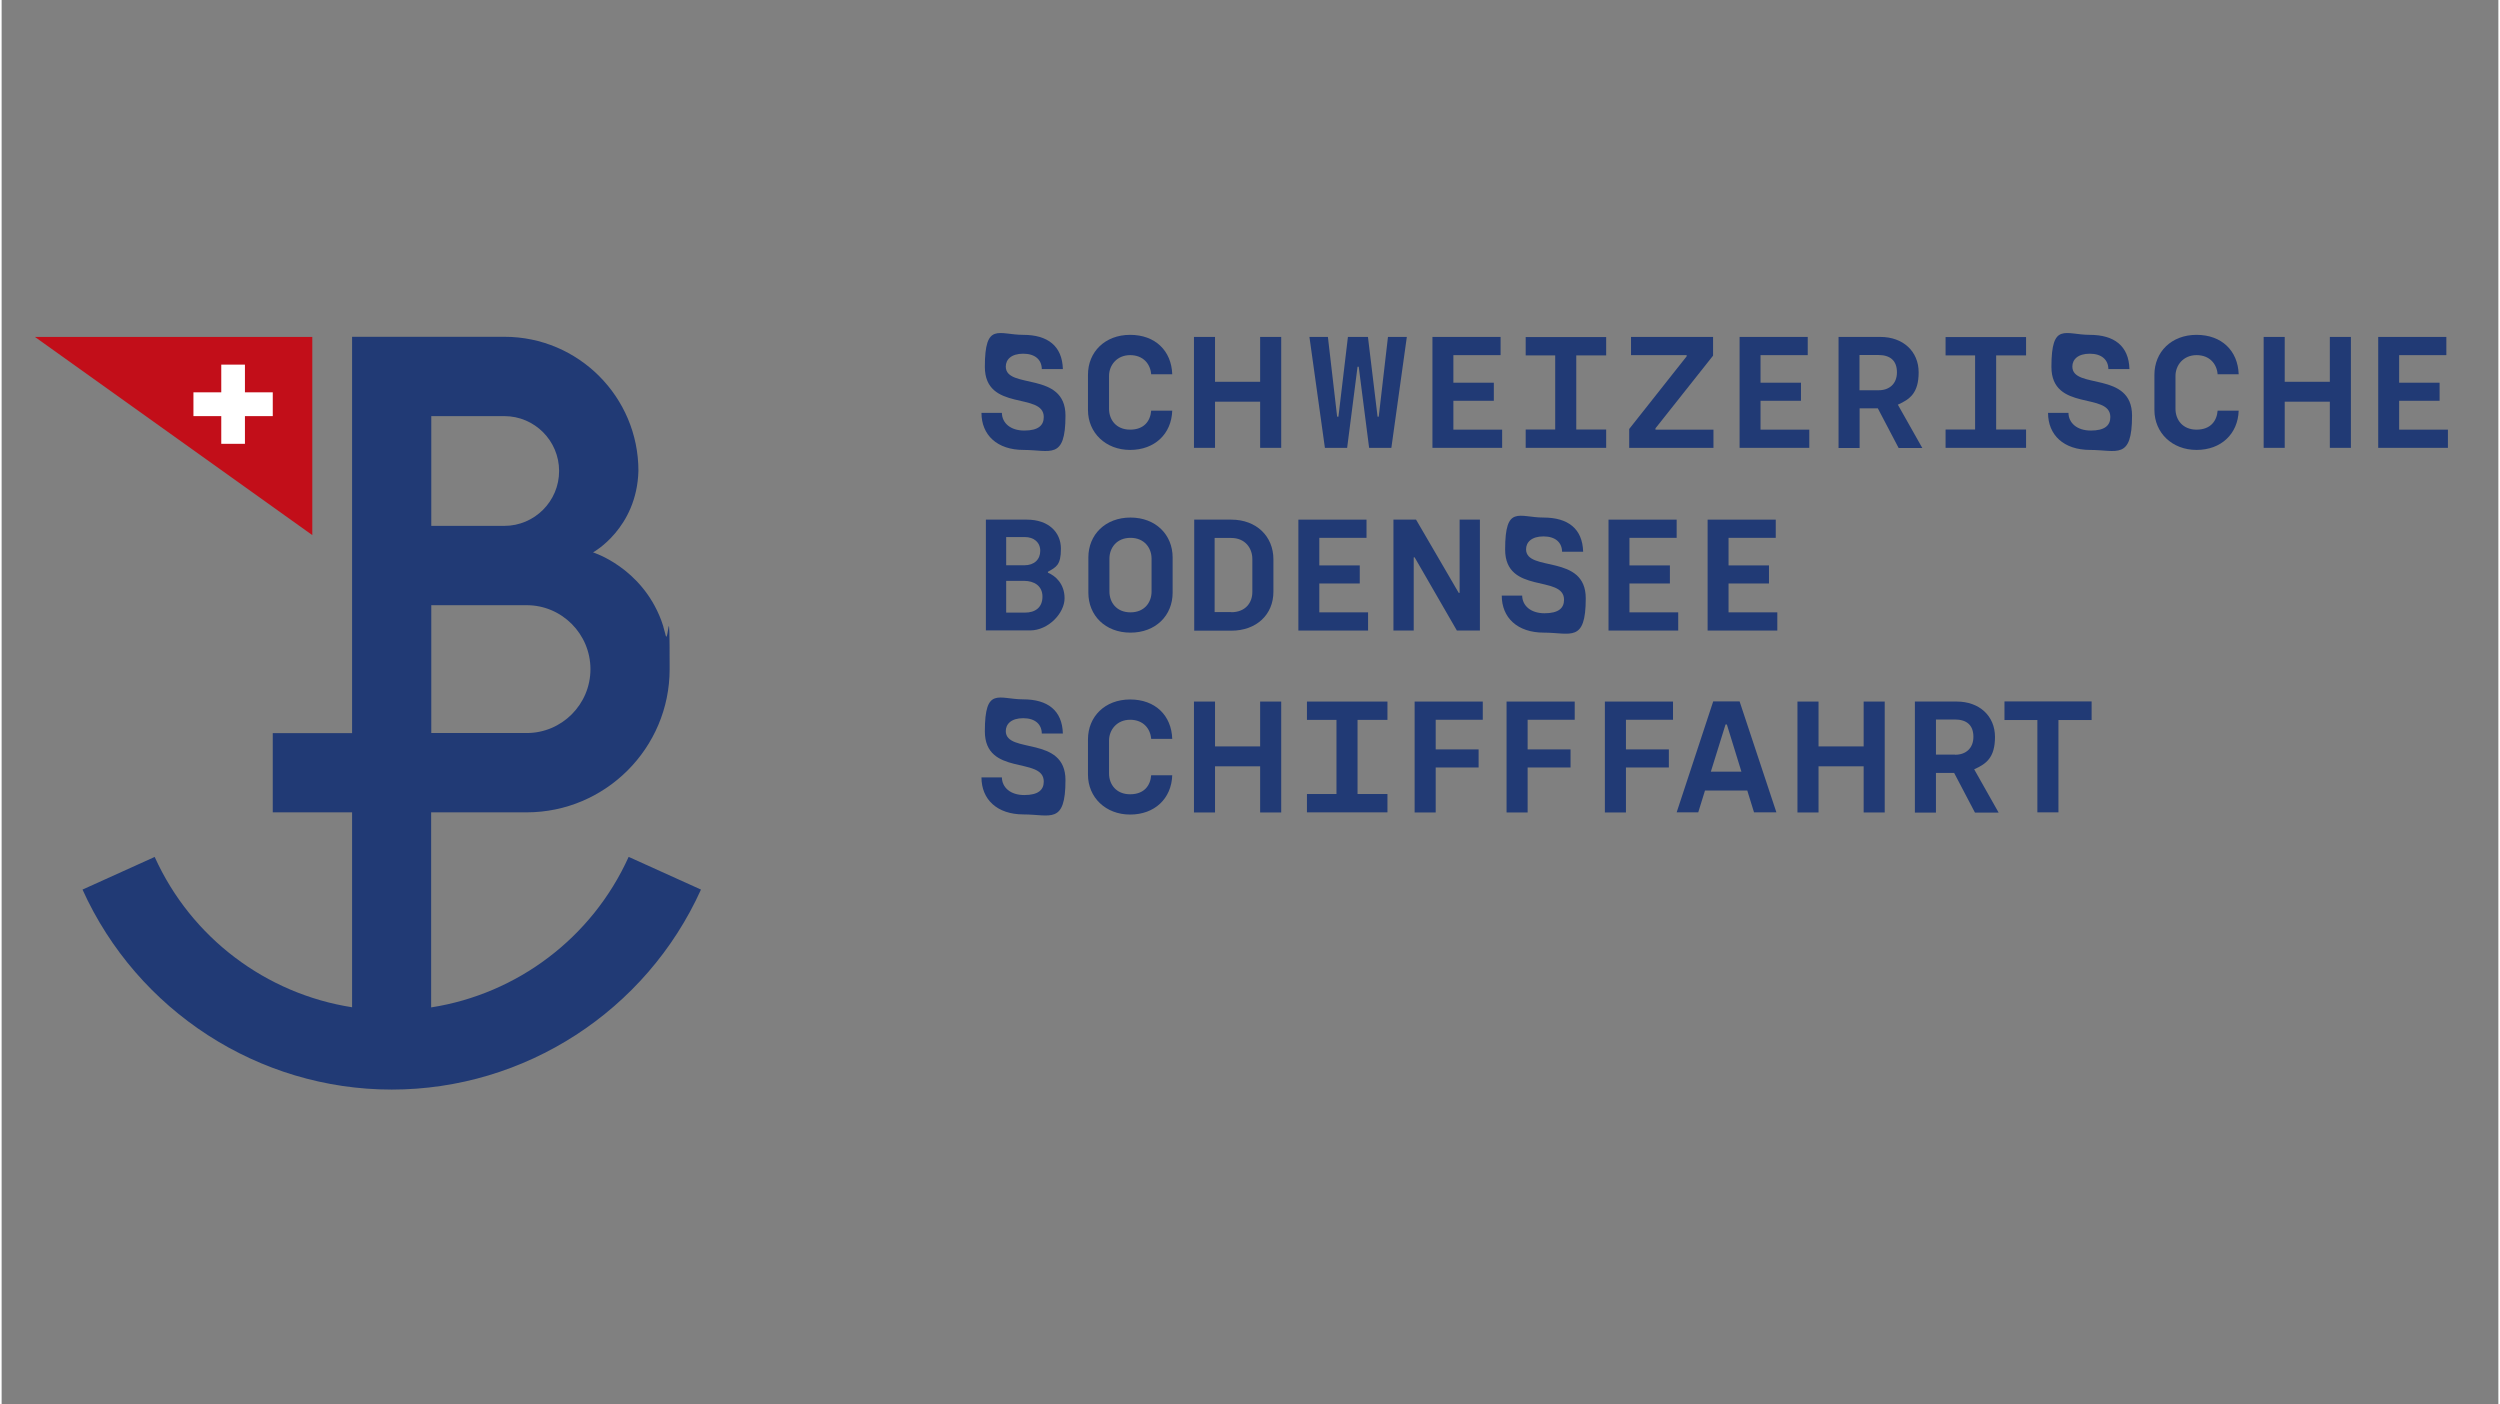 <?xml version="1.0" encoding="UTF-8"?>
<svg xmlns="http://www.w3.org/2000/svg" version="1.1" viewBox="0 0 1920 1080" width="340" height="191">
  <rect x="0" y="0" width="1920" height="1080" fill="#808080" stroke="none"/>
  <defs>
    <style>
      .cls-1 {
        fill: #c20e19;
      }

      .cls-2 {
        fill: #213a75;
      }

      .cls-3 {
        fill: #fff;
      }
    </style>
  </defs>
  
  <g>
    <g id="Ebene_1">
      <polygon class="cls-1" points="25.6 259.1 238.9 411.5 238.9 259.1 25.6 259.1"/>
      <polygon class="cls-3" points="208.5 301.7 187.1 301.7 187.1 280.4 168.9 280.4 168.9 301.7 147.5 301.7 147.5 320 168.9 320 168.9 341.3 187.1 341.3 187.1 320 208.5 320 208.5 301.7"/>
      <path class="cls-2" d="M482.1,659.1c-28.1,62.2-85.8,105.3-151.8,115.6v-150h73.4c60.6,0,110-49.4,110-110.1s-1.1-17.8-3.1-26.1c0-.3-.1-.6-.2-.9-.5-2-1-3.9-1.6-5.8,0,0,0-.1,0-.2-.5-1.6-1.1-3.1-1.6-4.7-15.4-40.7-52.4-52.1-52.4-52.1,0,0,33.7-18.4,34.9-62.7,0-56.9-46.2-103.1-103-103.1h-117.2v304.8h-61v60.9h61v149.9c-66-10.3-123.7-53.3-151.8-115.6l-55.5,25.1c42.2,93.4,135.5,153.8,237.8,153.8s195.6-60.4,237.8-153.8l-55.5-25.1ZM330.4,320h56.2c23.2,0,42.1,18.9,42.1,42.2s-18.9,42.2-42.1,42.2h-56.2v-84.4ZM330.4,465.4h73.4c27,0,49,22.1,49,49.2s-22,49.1-49,49.1h-73.4s0-98.3,0-98.3Z"/>
      <g>
        <path class="cls-2" d="M753.5,317.5h15.7c.1,7.7,6.5,13.6,17.2,13.6s15-3.9,15-10.4c0-19.5-45.3-3.8-45.3-38.6s10.7-24.6,29.5-24.6,30,8.5,30.5,26.3h-16.2c-.1-7.1-5.1-11.8-14.3-11.8s-13.4,4.5-13.4,9.9c0,17.8,45.9,3.2,45.9,37.7s-11.7,26.4-32.2,26.4-32.4-11.6-32.4-28.5Z"/>
        <path class="cls-2" d="M835.4,315.3v-27.1c0-17.5,13-30.7,32.4-30.7s31.8,12.3,32.4,30.3h-16.2c-.6-7.8-6-14.7-16.2-14.7s-16.2,7.8-16.2,16v25.3c0,8.3,5.4,16,16.2,16s15.6-6.7,16.2-14.6h16.2c-.6,18-13.6,30.2-32.4,30.2s-32.4-13.2-32.4-30.7Z"/>
        <path class="cls-2" d="M916.9,259.1h16.2v34.5h34.7v-34.5h16.2v85.3h-16.2v-35.5h-34.7v35.5h-16.2v-85.3Z"/>
        <path class="cls-2" d="M1005.5,259.1h14.4l7.1,61.3h1l7.3-61.3h15.4l7.4,61.3h.9l7.1-61.3h14.5l-11.9,85.3h-17.1l-8-62.4h-.9l-8,62.4h-17.1l-11.9-85.3Z"/>
        <path class="cls-2" d="M1100.3,259.1h52.4v14h-36.3v21.2h31.1v13.9h-31.1v22.2h37.5v14h-53.6v-85.3Z"/>
        <path class="cls-2" d="M1172,330.3h22.7v-57h-22.7v-14.1h61.9v14.1h-23v57h23v14.1h-61.9v-14.1Z"/>
        <path class="cls-2" d="M1251.6,329.9l44.2-55.9v-.9h-42.8v-14h63.1v14.4l-44.3,55.9v1h44.6v14h-64.8v-14.5Z"/>
        <path class="cls-2" d="M1336.5,259.1h52.4v14h-36.3v21.2h31.1v13.9h-31.1v22.2h37.5v14h-53.6v-85.3Z"/>
        <path class="cls-2" d="M1412.6,259.1h32.2c17.4,0,29.4,11.1,29.4,27.2s-6.9,20.8-16,24.9l18.8,33.3h-18.2l-16-30.5h-14v30.5h-16.2v-85.3ZM1443.5,300.1c8,0,14-4.8,14-13.8s-5.2-13.3-14.3-13.3h-14.5v27.1h14.7Z"/>
        <path class="cls-2" d="M1494.9,330.3h22.7v-57h-22.7v-14.1h61.9v14.1h-23v57h23v14.1h-61.9v-14.1Z"/>
        <path class="cls-2" d="M1573.7,317.5h15.7c.1,7.7,6.5,13.6,17.2,13.6s15-3.9,15-10.4c0-19.5-45.3-3.8-45.3-38.6s10.7-24.6,29.5-24.6,30,8.5,30.5,26.3h-16.2c-.1-7.1-5.1-11.8-14.3-11.8s-13.4,4.5-13.4,9.9c0,17.8,45.9,3.2,45.9,37.7s-11.7,26.4-32.2,26.4-32.4-11.6-32.4-28.5Z"/>
        <path class="cls-2" d="M1655.5,315.3v-27.1c0-17.5,13-30.7,32.4-30.7s31.8,12.3,32.4,30.3h-16.2c-.6-7.8-6-14.7-16.2-14.7s-16.2,7.8-16.2,16v25.3c0,8.3,5.4,16,16.2,16s15.6-6.7,16.2-14.6h16.2c-.6,18-13.6,30.2-32.4,30.2s-32.4-13.2-32.4-30.7Z"/>
        <path class="cls-2" d="M1739.5,259.1h16.2v34.5h34.7v-34.5h16.2v85.3h-16.2v-35.5h-34.7v35.5h-16.2v-85.3Z"/>
        <path class="cls-2" d="M1827.6,259.1h52.4v14h-36.3v21.2h31.1v13.9h-31.1v22.2h37.5v14h-53.6v-85.3Z"/>
      </g>
      <g>
        <path class="cls-2" d="M753.5,597.8h15.7c.1,7.7,6.5,13.6,17.2,13.6s15-3.9,15-10.4c0-19.5-45.3-3.8-45.3-38.6s10.7-24.6,29.5-24.6,30,8.5,30.5,26.3h-16.2c-.1-7.1-5.1-11.8-14.3-11.8s-13.4,4.5-13.4,9.9c0,17.8,45.9,3.2,45.9,37.7s-11.7,26.4-32.2,26.4-32.4-11.6-32.4-28.5Z"/>
        <path class="cls-2" d="M835.4,595.6v-27c0-17.5,13-30.7,32.4-30.7s31.8,12.3,32.4,30.3h-16.2c-.6-7.8-6-14.7-16.2-14.7s-16.2,7.8-16.2,16v25.3c0,8.3,5.4,16,16.2,16s15.6-6.7,16.2-14.6h16.2c-.6,18-13.6,30.2-32.4,30.2s-32.4-13.2-32.4-30.7Z"/>
        <path class="cls-2" d="M916.9,539.5h16.2v34.5h34.7v-34.5h16.2v85.3h-16.2v-35.5h-34.7v35.5h-16.2v-85.3Z"/>
        <path class="cls-2" d="M1003.8,610.6h22.7v-57h-22.7v-14.1h61.9v14.1h-23v57h23v14.1h-61.9v-14.1Z"/>
        <path class="cls-2" d="M1086.6,539.5h52.4v14h-36.2v22.8h33v13.9h-33v34.6h-16.2v-85.3Z"/>
        <path class="cls-2" d="M1157.3,539.5h52.4v14h-36.2v22.8h33v13.9h-33v34.6h-16.2v-85.3Z"/>
        <path class="cls-2" d="M1232.9,539.5h52.4v14h-36.2v22.8h33v13.9h-33v34.6h-16.2v-85.3Z"/>
        <path class="cls-2" d="M1342.4,607.9h-32.5l-5.2,16.8h-16.6l28.1-85.3h20.3l28.3,85.3h-17.2l-5.2-16.8ZM1337.9,593.4l-11.2-36.3h-1l-11.3,36.3h23.5Z"/>
        <path class="cls-2" d="M1381,539.5h16.2v34.5h34.7v-34.5h16.2v85.3h-16.2v-35.5h-34.7v35.5h-16.2v-85.3Z"/>
        <path class="cls-2" d="M1471.3,539.5h32.2c17.4,0,29.4,11.1,29.4,27.2s-6.9,20.8-16,24.9l18.8,33.3h-18.2l-16-30.5h-14v30.5h-16.2v-85.3ZM1502.3,580.4c8,0,14-4.8,14-13.8s-5.2-13.3-14.3-13.3h-14.5v27h14.7Z"/>
        <path class="cls-2" d="M1565.5,553.7h-25.3v-14.3h67v14.3h-25.5v71h-16.2v-71Z"/>
      </g>
      <g>
        <path class="cls-2" d="M757,399.6h31.4c16.6,0,26.2,9.6,26.2,22.4s-3.8,14.1-10,17.7v.7c5.6,2.3,12.8,8.4,12.8,19.7s-12.3,24.7-26.6,24.7h-33.9v-85.3ZM786.5,434.7c7.6,0,12.2-4.5,12.2-11.1s-4.9-10.6-11.9-10.6h-14.3v21.7h14ZM787,471.1c7.8,0,13.4-3.9,13.4-12.3s-6.6-12.1-14-12.1h-13.9v24.4h14.5Z"/>
        <path class="cls-2" d="M835.7,455.8v-27.1c0-17.5,13-30.7,32.4-30.7s32.4,13.2,32.4,30.7v27.1c0,17.5-13,30.7-32.4,30.7s-32.4-13.2-32.4-30.7ZM884.3,454.9v-25.3c0-8.2-5.5-16-16.2-16s-16.2,7.8-16.2,16v25.3c0,8.3,5.4,16,16.2,16s16.2-7.7,16.2-16Z"/>
        <path class="cls-2" d="M917.1,399.6h28.5c19.4,0,32.4,12.9,32.4,30.5v25c0,17.5-13,29.9-32.4,29.9h-28.5v-85.3ZM945.6,470.8c10.8,0,16.2-7.2,16.2-15.5v-25.5c0-8.2-5.5-16.1-16.2-16.1h-12.8v57h12.8Z"/>
        <path class="cls-2" d="M997.2,399.6h52.4v14h-36.3v21.2h31.1v13.9h-31.1v22.2h37.5v14h-53.6v-85.3Z"/>
        <path class="cls-2" d="M1070.3,399.6h17.4l32.8,56.3h.7v-56.3h15.6v85.3h-17.7l-32.5-56.3h-.7v56.3h-15.6v-85.3Z"/>
        <path class="cls-2" d="M1153.6,458h15.7c.1,7.7,6.5,13.6,17.2,13.6s15-3.9,15-10.4c0-19.5-45.3-3.8-45.3-38.6s10.7-24.6,29.5-24.6,30,8.5,30.5,26.3h-16.2c-.1-7.1-5.1-11.8-14.3-11.8s-13.4,4.5-13.4,9.9c0,17.8,45.9,3.2,45.9,37.7s-11.7,26.4-32.2,26.4-32.4-11.6-32.4-28.5Z"/>
        <path class="cls-2" d="M1235.7,399.6h52.4v14h-36.3v21.2h31.1v13.9h-31.1v22.2h37.5v14h-53.6v-85.3Z"/>
        <path class="cls-2" d="M1311.9,399.6h52.4v14h-36.3v21.2h31.1v13.9h-31.1v22.2h37.5v14h-53.6v-85.3Z"/>
      </g>
    </g>
  </g>
</svg>
